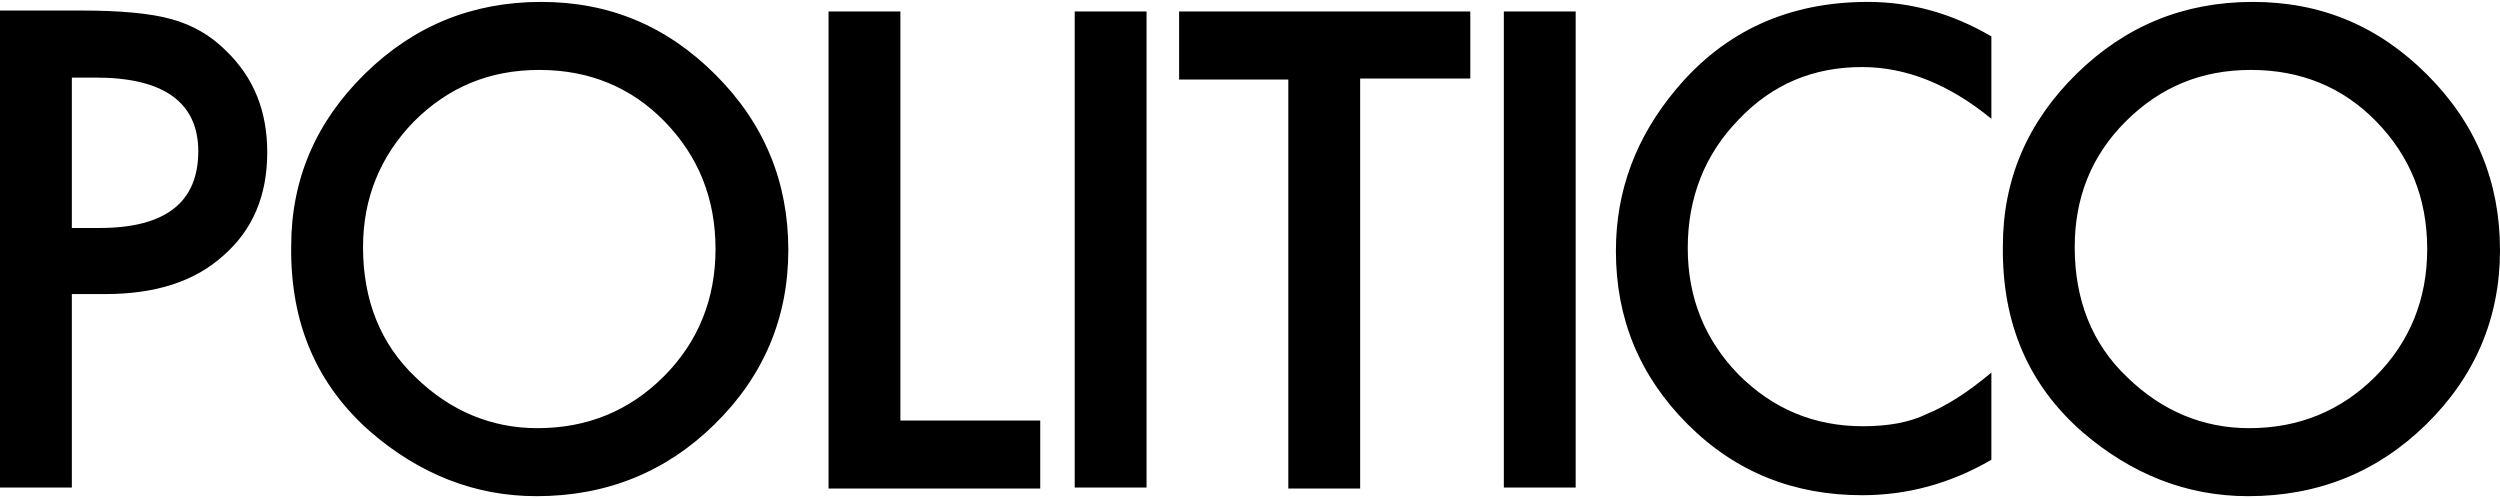 <?xml version="1.0" encoding="UTF-8"?> <svg xmlns="http://www.w3.org/2000/svg" xmlns:xlink="http://www.w3.org/1999/xlink" height="100%" width="261" viewBox="0 0 261 52" version="1.1" aria-labelledby="title" class="is-emphasized"><title>POLITICO</title><desc>Politico Logo</desc><path id="politico-logo" d="M221.9,12.7c3.6-3.6,7.9-5.4,13.1-5.4c5.2,0,9.6,1.8,13.1,5.4c3.5,3.6,5.3,8,5.3,13.3c0,5.2-1.8,9.7-5.4,13.3c-3.6,3.6-8,5.4-13.2,5.4c-4.8,0-9.1-1.8-12.7-5.3c-3.7-3.5-5.5-8.1-5.5-13.6C216.6,20.7,218.3,16.3,221.9,12.7 M217.4,45.1c5.1,4.4,10.9,6.7,17.3,6.7c7.3,0,13.5-2.5,18.6-7.5c5.1-5,7.7-11.1,7.7-18.2c0-7.1-2.5-13.2-7.6-18.3c-5.1-5.1-11.1-7.6-18.2-7.6c-7.2,0-13.3,2.5-18.4,7.5c-5.1,5-7.7,11-7.7,18C209,33.8,211.8,40.2,217.4,45.1 M195,0.2c-8.2,0-14.9,3-20,9.1c-4.2,5-6.3,10.6-6.3,16.9c0,7.1,2.5,13.1,7.5,18.1c5,5,11.1,7.4,18.2,7.4c4.7,0,9.2-1.2,13.5-3.7v-9.1c-1.2,1-2.4,1.9-3.5,2.6c-1.1,0.7-2.2,1.3-3.2,1.7c-1.8,0.9-4.1,1.3-6.7,1.3c-5.1,0-9.4-1.8-13-5.4c-3.5-3.6-5.3-8-5.3-13.2c0-5.3,1.8-9.8,5.3-13.4c3.5-3.7,7.8-5.5,12.9-5.5c4.6,0,9.1,1.8,13.5,5.4V3.8C203.8,1.4,199.5,0.2,195,0.2 M157,50.9h7.5V1.2H157V50.9z M153.5,8.2V1.2h-30.4v7.1h11.4v42.7h7.5V8.2H153.5z M112.2,50.9h7.5V1.2h-7.5V50.9z M86.5,1.2v49.8h22.1v-7.1H94V1.2H86.5z M43.2,12.7c3.6-3.6,7.9-5.4,13.1-5.4c5.2,0,9.6,1.8,13.1,5.4c3.5,3.6,5.3,8,5.3,13.3c0,5.2-1.8,9.7-5.4,13.3c-3.6,3.6-8,5.4-13.2,5.4c-4.8,0-9.1-1.8-12.7-5.3c-3.7-3.5-5.5-8.1-5.5-13.6C37.9,20.7,39.7,16.3,43.2,12.7 M38.7,45.1c5.1,4.4,10.9,6.7,17.3,6.7c7.3,0,13.5-2.5,18.6-7.5c5.1-5,7.7-11.1,7.7-18.2c0-7.1-2.5-13.2-7.6-18.3c-5.1-5.1-11.1-7.6-18.2-7.6c-7.2,0-13.3,2.5-18.4,7.5c-5.1,5-7.7,11-7.7,18C30.3,33.8,33.1,40.2,38.7,45.1 M7.5,8.1H10c7.1,0,10.7,2.6,10.7,7.7c0,5.3-3.4,8-10.3,8H7.5V8.1z M11,30.7c5.2,0,9.3-1.3,12.3-4c3.1-2.7,4.6-6.3,4.6-10.8c0-4.3-1.4-7.8-4.3-10.6C22,3.7,20.1,2.6,17.9,2c-2.1-0.6-5.3-0.9-9.4-0.9H0v49.8h7.5V30.7H11z"></path></svg> 